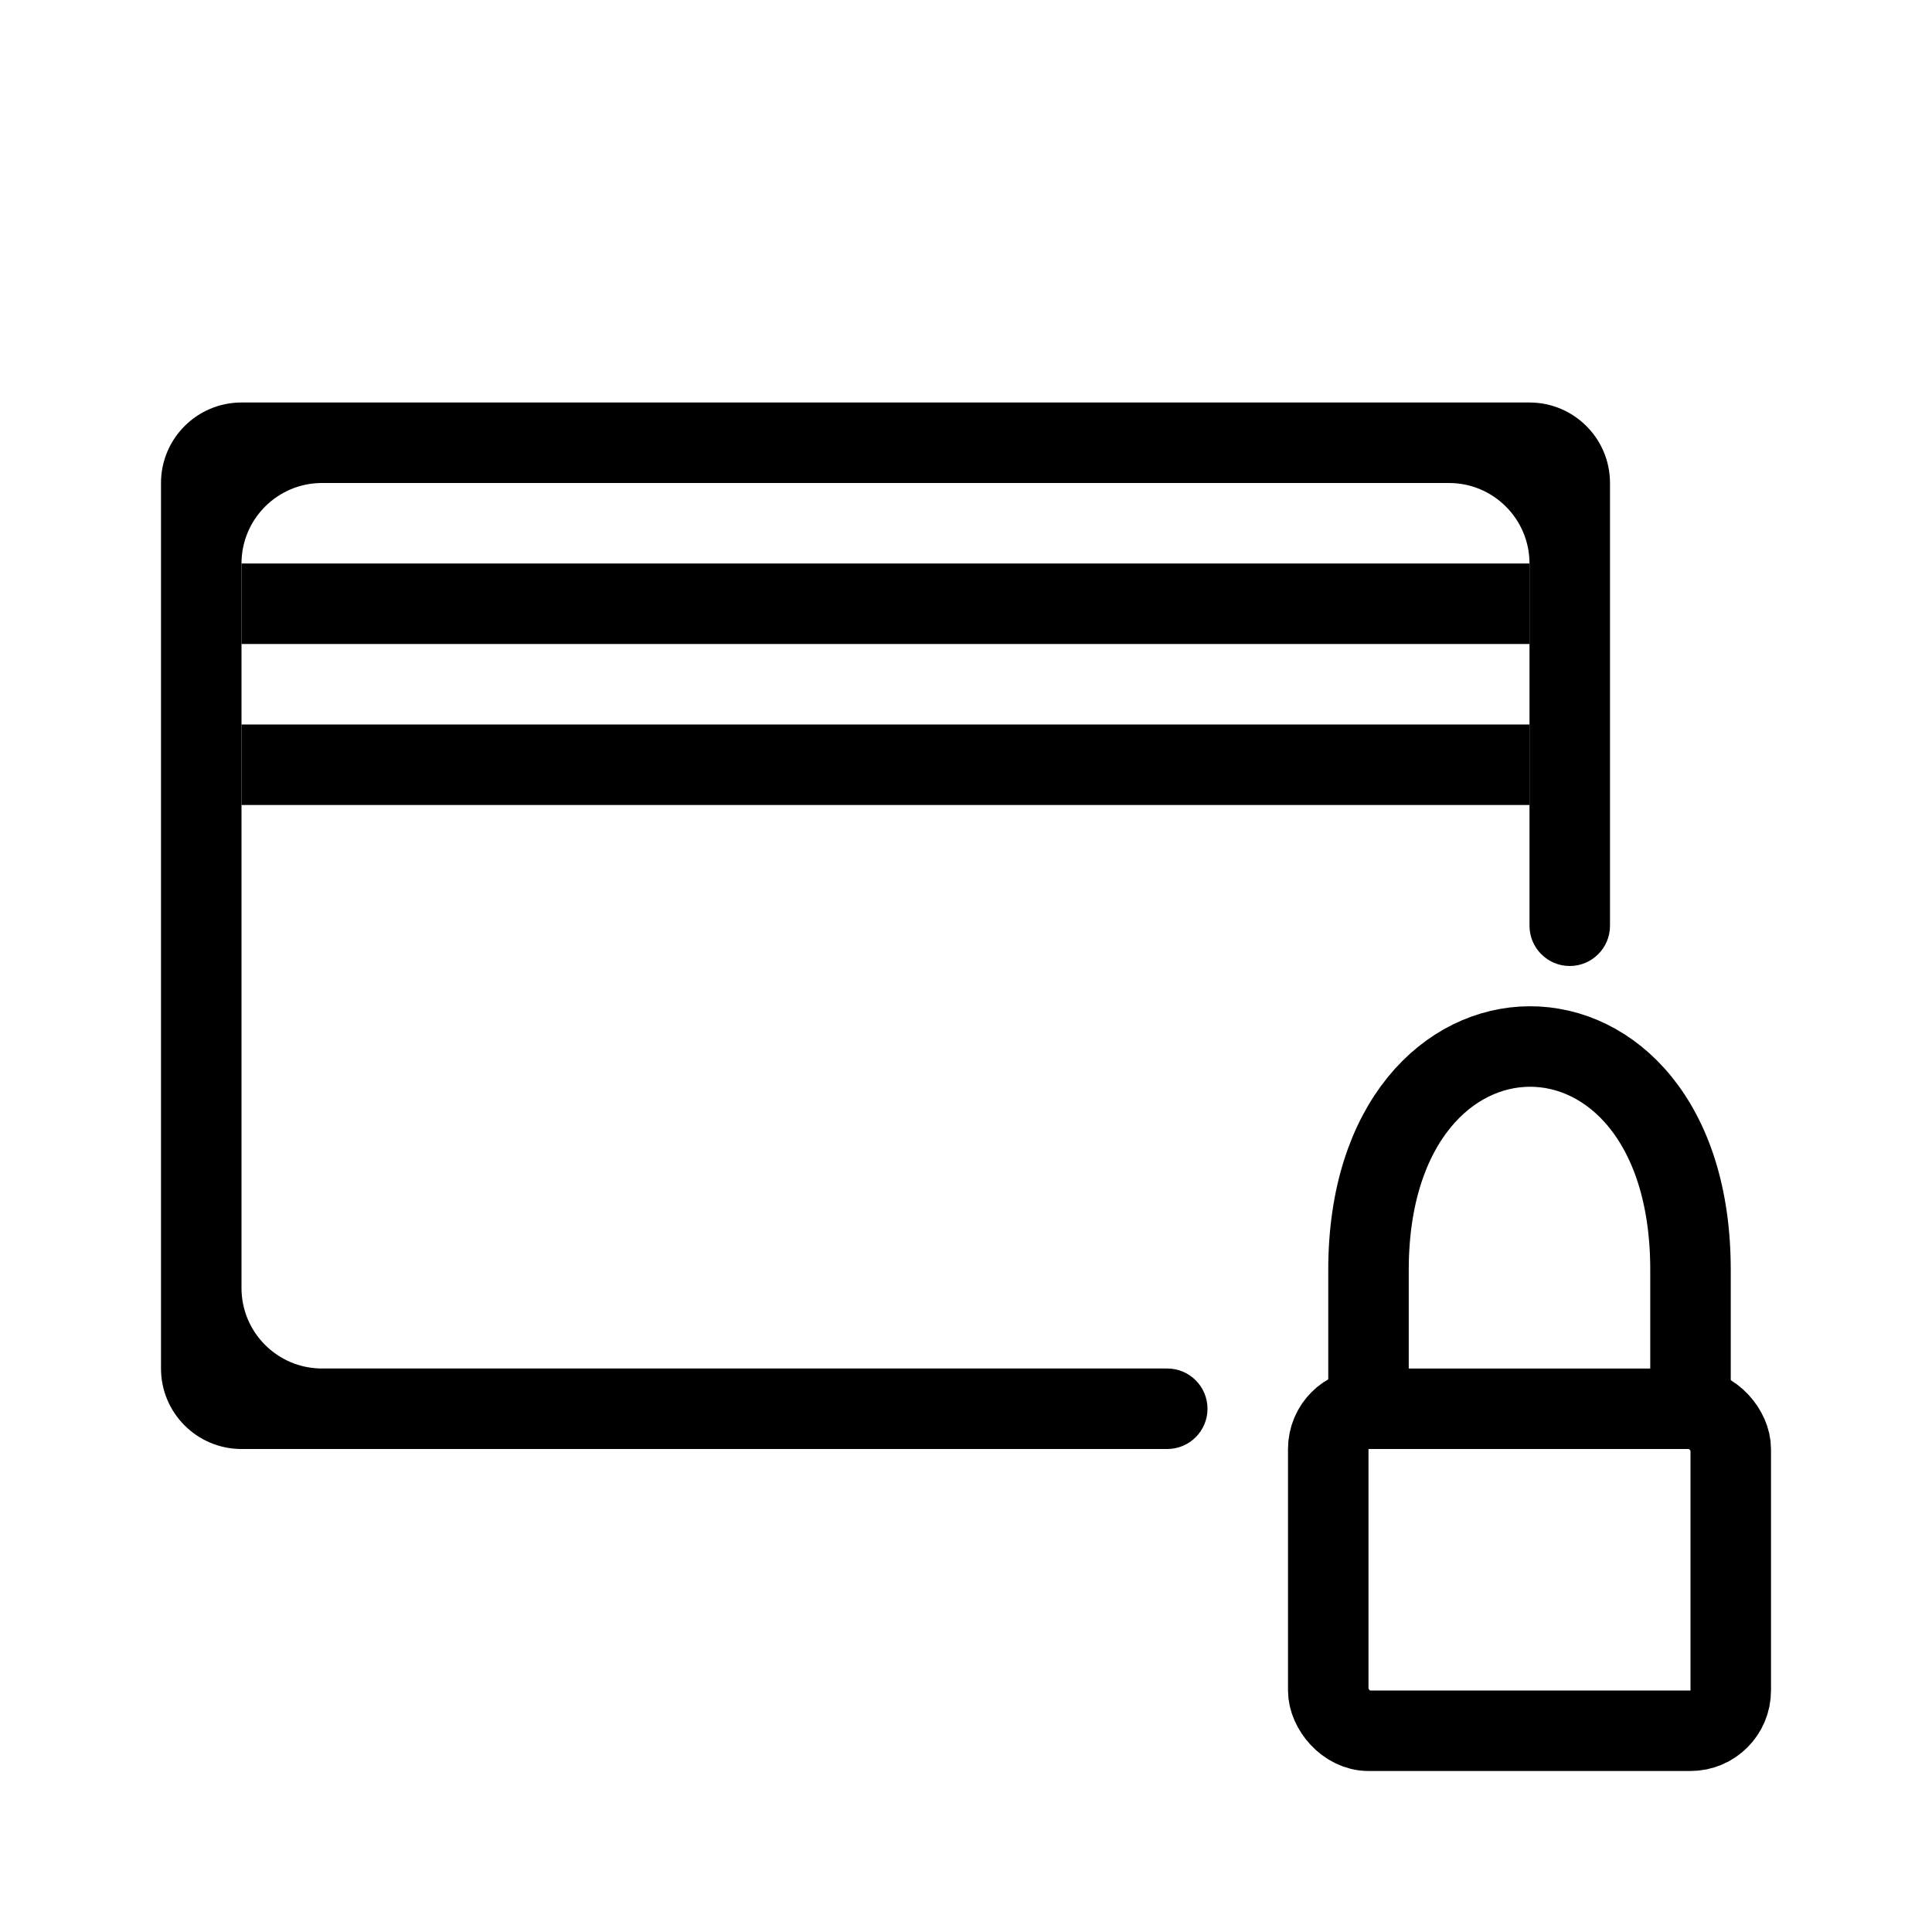 <svg width="24" height="24" viewBox="0 0 24 24" fill="none" xmlns="http://www.w3.org/2000/svg">
<path fill-rule="evenodd" clip-rule="evenodd" d="M3 7C3 6.448 3.448 6 4 6H18C18.552 6 19 6.448 19 7V11.5C19 11.776 19.224 12 19.5 12C19.776 12 20 11.776 20 11.5V6C20 5.448 19.552 5 19 5H3C2.448 5 2 5.448 2 6V17C2 17.552 2.448 18 3 18H14.5C14.776 18 15 17.776 15 17.5C15 17.224 14.776 17 14.5 17H4C3.448 17 3 16.552 3 16V7Z" fill="black"/>
<line x1="3" y1="7.5" x2="19" y2="7.5" stroke="black"/>
<line x1="3" y1="9.5" x2="19" y2="9.5" stroke="black"/>
<rect x="16.5" y="17.5" width="5" height="4" rx="0.5" stroke="black"/>
<path d="M17 18V15.772C17.003 12.093 21 12.059 21 15.773V18" stroke="black"/>
</svg>
